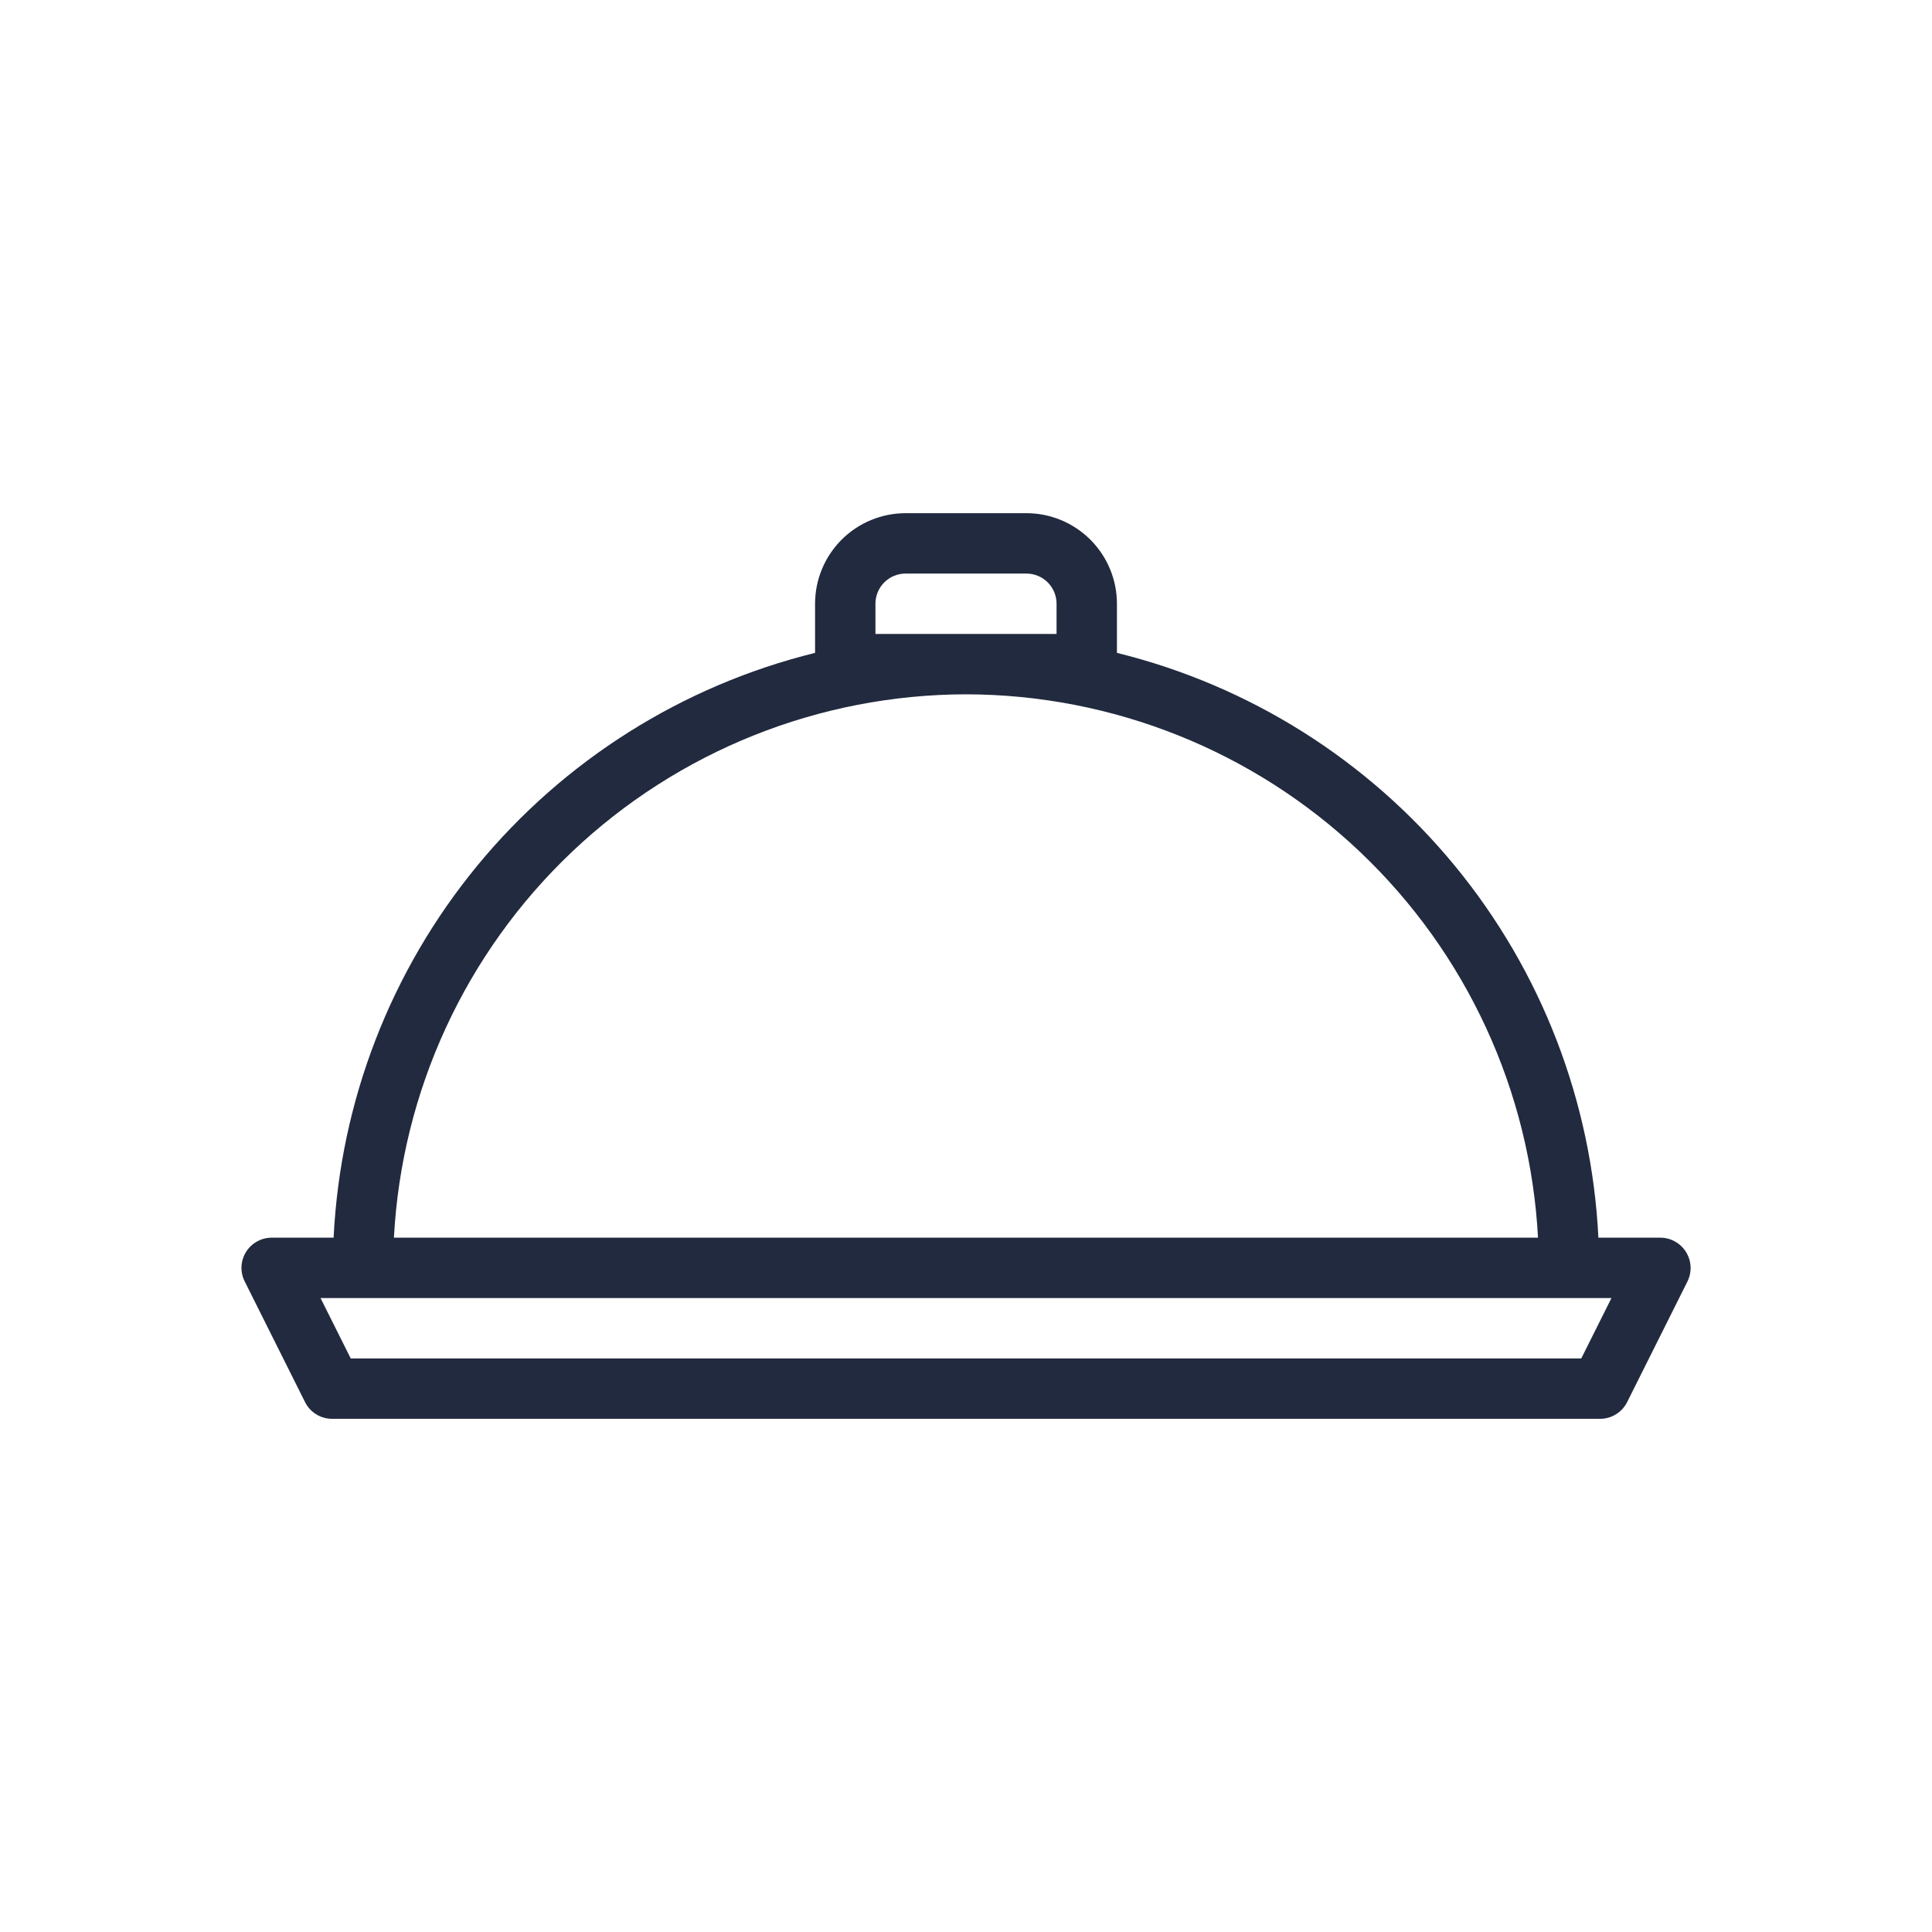 <?xml version="1.0"?>
<svg xmlns="http://www.w3.org/2000/svg" width="56" height="56" viewBox="0 0 56 56" fill="none">
<path d="M48.87 36.29C48.791 36.163 48.681 36.058 48.551 35.986C48.421 35.913 48.274 35.875 48.125 35.875H46.33C46.138 31.924 44.676 28.14 42.162 25.087C39.648 22.033 36.215 19.871 32.375 18.924V17.5C32.375 16.804 32.098 16.136 31.606 15.644C31.114 15.152 30.446 14.875 29.75 14.875H26.25C25.554 14.875 24.886 15.152 24.394 15.644C23.902 16.136 23.625 16.804 23.625 17.5V18.924C19.785 19.871 16.352 22.033 13.838 25.087C11.324 28.14 9.862 31.924 9.67 35.875H7.875C7.726 35.875 7.579 35.913 7.449 35.986C7.318 36.058 7.209 36.163 7.13 36.29C7.052 36.417 7.007 36.561 7 36.71C6.994 36.859 7.025 37.008 7.092 37.141L8.842 40.641C8.915 40.787 9.026 40.909 9.165 40.994C9.303 41.08 9.462 41.125 9.625 41.125H46.375C46.538 41.126 46.699 41.081 46.838 40.995C46.977 40.91 47.09 40.787 47.163 40.641L48.913 37.141C48.978 37.007 49.009 36.859 49.002 36.71C48.994 36.561 48.949 36.416 48.87 36.29ZM25.375 18.375V17.5C25.375 17.268 25.467 17.045 25.631 16.881C25.795 16.717 26.018 16.625 26.25 16.625H29.75C29.982 16.625 30.205 16.717 30.369 16.881C30.533 17.045 30.625 17.268 30.625 17.5V18.375H25.375ZM28 20.125C32.254 20.132 36.343 21.768 39.427 24.698C42.511 27.628 44.355 31.627 44.58 35.875H11.418C11.643 31.627 13.488 27.627 16.572 24.698C19.657 21.768 23.746 20.132 28 20.125ZM45.834 39.375H10.166L9.291 37.625H46.709L45.834 39.375Z" fill="#212A3E"/>
</svg>
